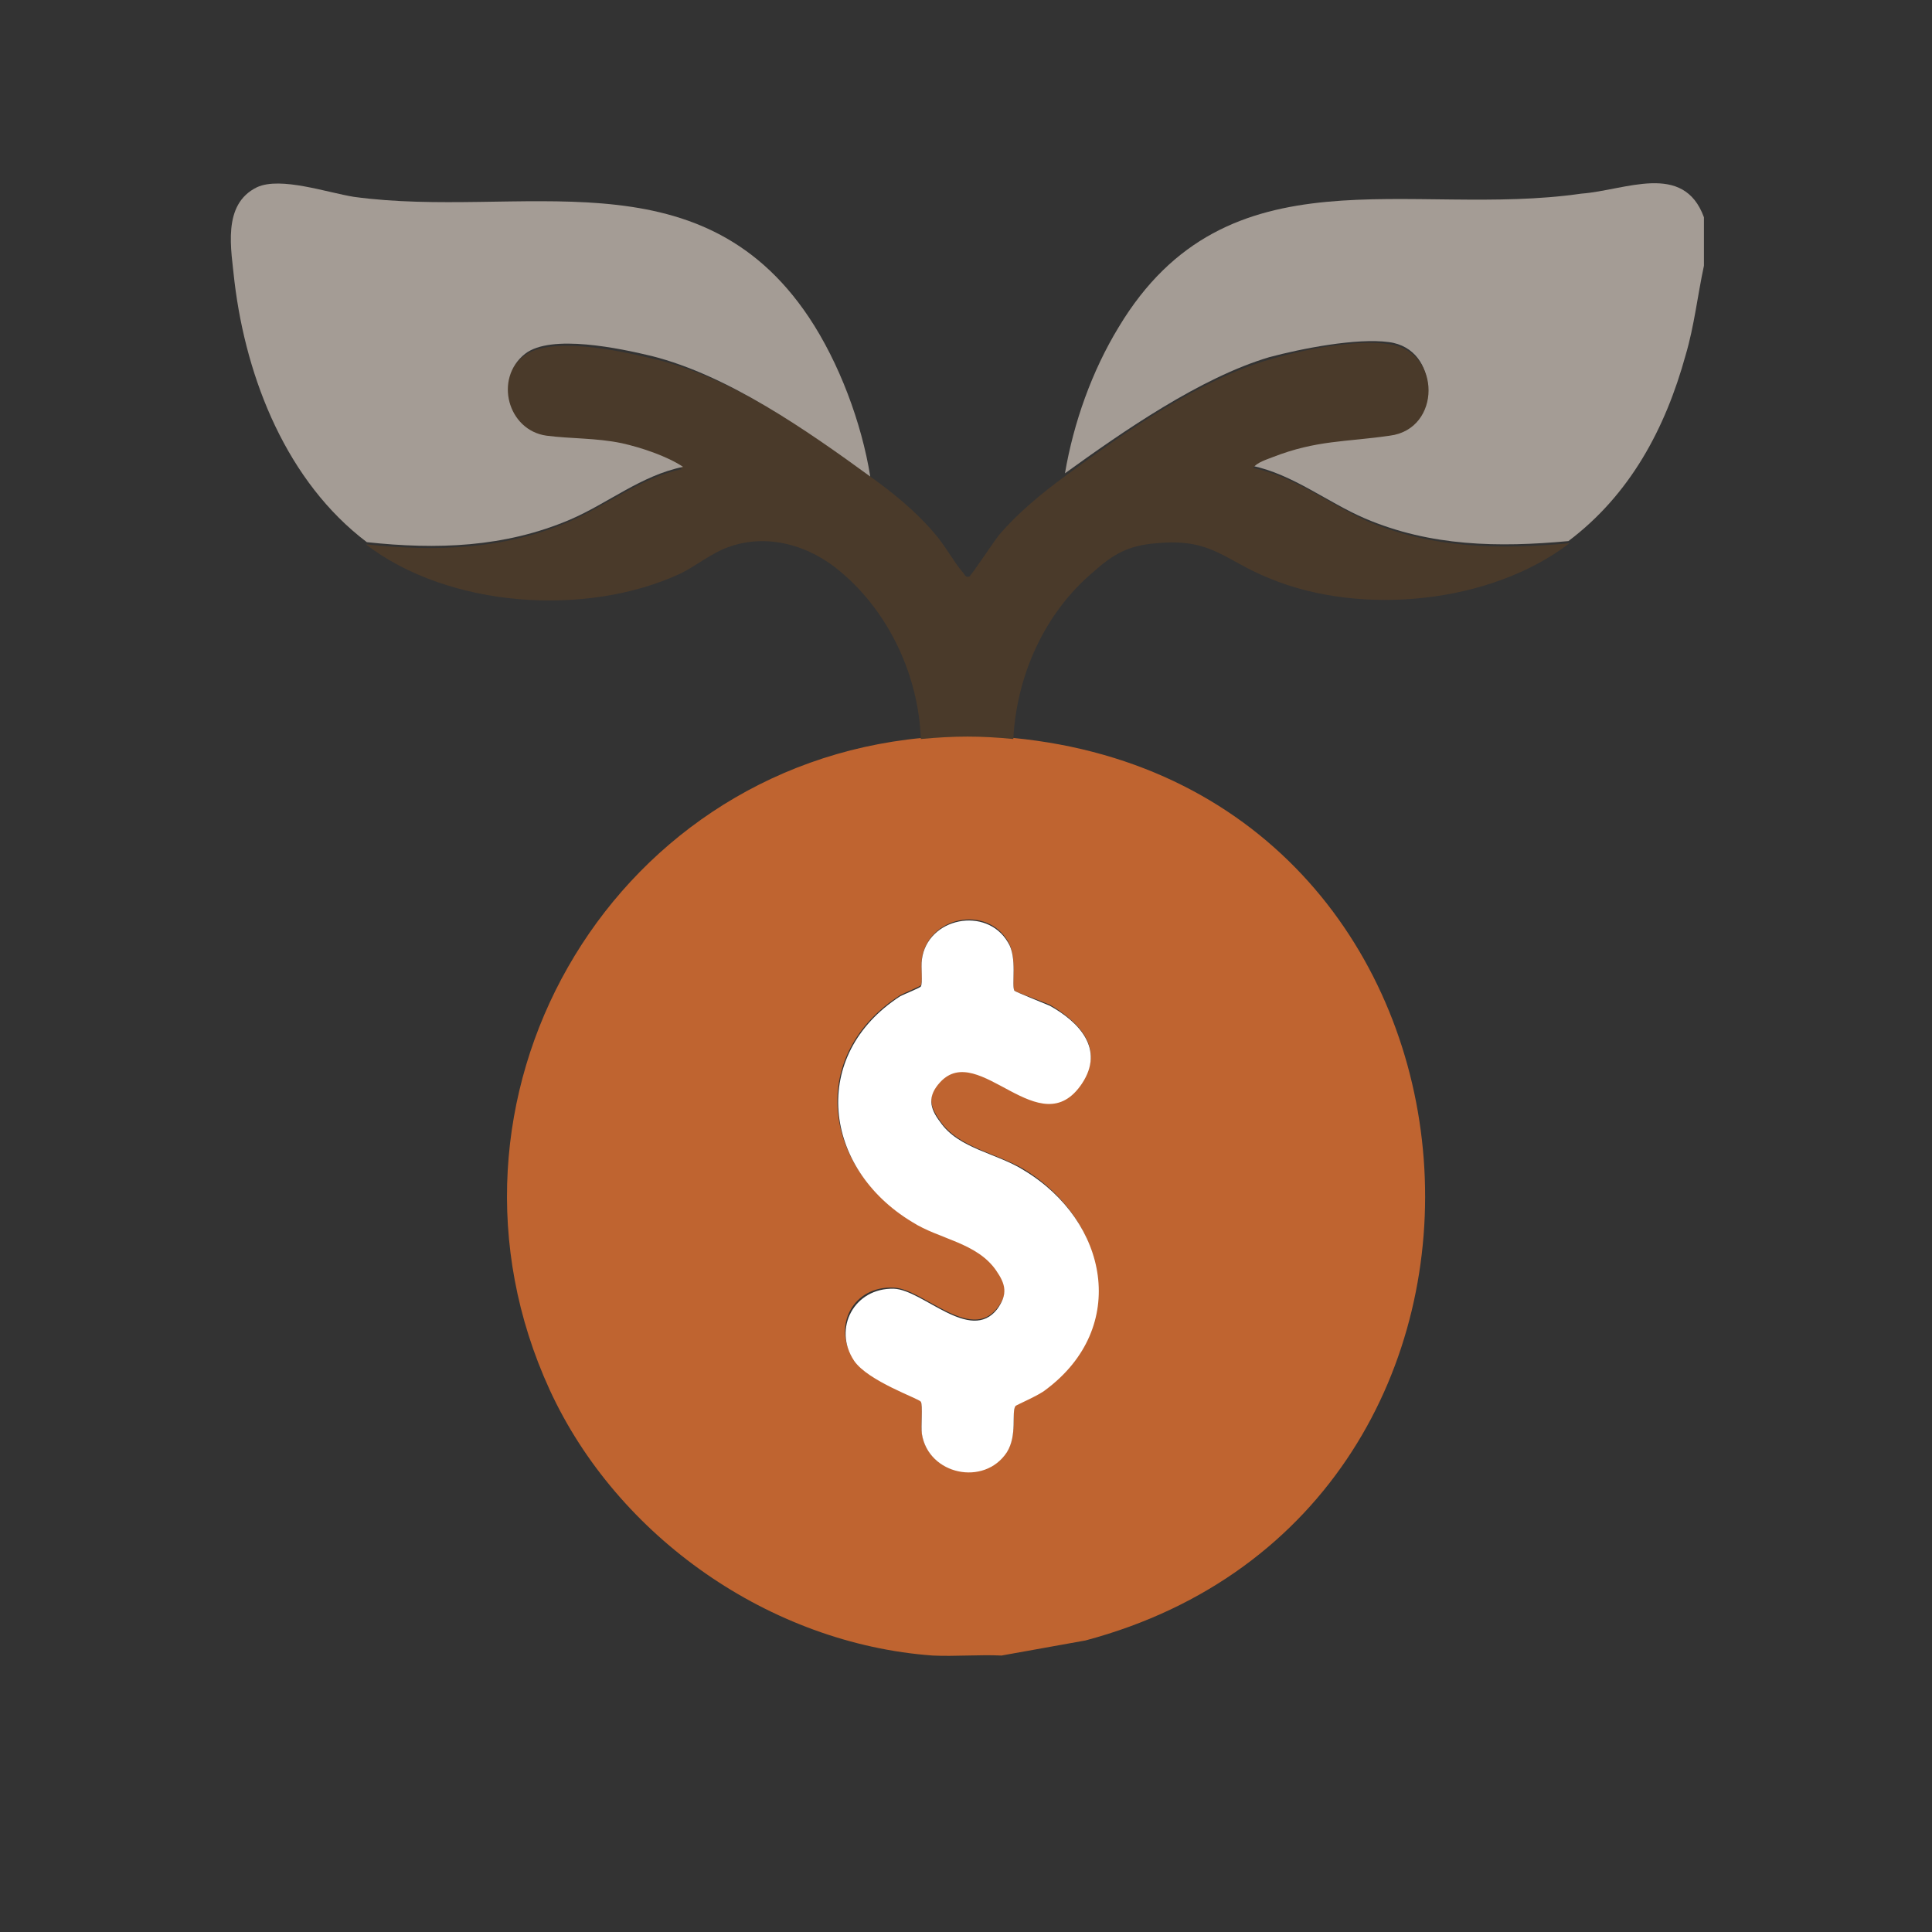 <?xml version="1.0" encoding="utf-8"?>
<!-- Generator: Adobe Illustrator 27.2.0, SVG Export Plug-In . SVG Version: 6.00 Build 0)  -->
<svg version="1.1" id="圖層_1" xmlns="http://www.w3.org/2000/svg" xmlns:xlink="http://www.w3.org/1999/xlink" x="0px" y="0px"
	 width="179.6px" height="179.6px" viewBox="0 0 179.6 179.6" style="enable-background:new 0 0 179.6 179.6;" xml:space="preserve"
	>
<rect x="0" y="0" width="179.6" height="179.6" fill="#333333" stroke="none"/>
<style type="text/css">
	.st0{fill:#BF6430;}
	.st1{fill:#A49C95;}
	.st2{fill:#4A3A2A;}
	.st3{fill:#FFFFFF;}
</style>
<g>
	<path class="st0" d="M94.2,68.6c47.4,4.6,52.1,71.8,6.7,83.9l-7.8,1.4c-2.1-0.1-4.3,0.1-6.4,0c-15.1-1.1-29.3-11-35.6-24.7
		c-12.3-26.8,5.3-57.8,34.6-60.6C88.8,68.3,91.1,68.3,94.2,68.6z M94.3,92.1c-0.3-0.5,0.3-3.1-0.6-4.6c-2-3.4-7.4-2.3-8,1.6
		c-0.1,0.6,0.1,2.2-0.1,2.5c-0.1,0.1-1.5,0.7-1.9,0.9c-8.6,5.5-7.3,16,1.1,21c2.6,1.5,6,1.9,7.8,4.5c0.9,1.3,1.2,2.2,0.1,3.6
		c-2.5,3.2-6.9-1.8-9.6-1.9c-3.8-0.2-5.8,3.6-3.7,6.7c1.3,1.9,6,3.5,6.2,3.8c0.2,0.3,0,2.3,0.1,3c0.5,3.8,5.7,5,7.9,1.7
		c1-1.5,0.4-3.7,0.8-4.3c0.1-0.1,2.2-1,2.8-1.5c7.7-5.8,5.7-15.7-2-20.4c-2.5-1.5-6.1-2-7.8-4.5c-1-1.4-1.2-2.4,0-3.7
		c3.6-3.8,9.3,6,13.2,0.1c2.1-3.2-0.3-5.6-3-7.2C96.9,93.1,94.4,92.2,94.3,92.1z"/>
	<path class="st1" d="M158.4,20.2v4.5c-0.6,2.8-0.9,5.6-1.7,8.3c-1.9,6.9-5.2,13-10.9,17.3c-6.5,0.6-12.8,0.5-18.9-2.1
		c-3.5-1.5-6.7-4.1-10.5-4.9c0.3-0.5,1.3-0.8,1.8-1c4.1-1.6,6.8-1.4,10.9-2c4.8-0.6,4.8-7.9,0-8.5c-3-0.4-8.1,0.6-11.1,1.4
		c-6.4,1.9-13.6,6.9-19,10.8c0.8-4.7,2.5-9.5,5-13.6c10.1-16.8,27.1-10.1,43-12.4C151.1,17.7,156.5,15,158.4,20.2z"/>
	<path class="st2" d="M80.9,44.3c2.1,1.5,4.2,3.2,5.9,5.2c1,1.1,1.9,2.8,2.7,3.7c0.2,0.2,0.2,0.5,0.6,0.4c0.2-0.1,2.3-3.3,2.8-3.9
		c1.7-2,4-3.9,6.2-5.5c5.4-4,12.6-9,19-10.8c3-0.9,8.1-1.9,11.1-1.4c4.8,0.7,4.8,7.9,0,8.5c-4.1,0.6-6.8,0.4-10.9,2
		c-0.5,0.2-1.5,0.5-1.8,1c3.8,0.8,7,3.3,10.5,4.9c6.1,2.6,12.4,2.7,18.9,2.1c-7.3,5.6-19.3,6.8-27.8,3.3c-4.3-1.7-5.4-3.8-10.6-3.3
		c-2.6,0.2-4,1-5.9,2.7c-4.5,3.8-7.1,9.6-7.4,15.5c-3.1-0.3-5.4-0.3-8.6,0c-0.2-5.8-2.9-11.7-7.4-15.5c-2.9-2.5-6.9-3.7-10.6-2.3
		c-1.4,0.5-2.9,1.7-4.3,2.4c-8.8,4.1-21.6,3.2-29.3-2.7c6.5,0.7,12.8,0.5,18.9-2.1c3.5-1.5,6.7-4.1,10.5-4.9
		c-1.5-1.1-3.9-1.8-5.7-2.2c-2.5-0.6-4.7-0.4-7-0.7c-3.7-0.5-5-5.3-2-7.6c2.4-1.9,8.9-0.5,11.8,0.2C67.7,34.9,75,39.9,80.9,44.3z"/>
	<path class="st1" d="M80.9,44.3c-5.9-4.3-13.2-9.4-20.3-11.2c-2.9-0.7-9.4-2.1-11.8-0.2c-2.9,2.3-1.6,7.1,2,7.6
		c2.3,0.3,4.6,0.2,7,0.7c1.8,0.4,4.2,1.2,5.7,2.2c-3.9,0.8-7,3.4-10.5,4.9c-6.1,2.6-12.4,2.8-18.9,2.1c-7.4-5.6-11.2-15.1-12.3-24.2
		c-0.3-3-1.2-7.2,2.1-8.8c2.2-1,6.5,0.5,9,0.9c15.4,2.1,32-4.2,42.3,11.2C78,33.7,80.1,39.3,80.9,44.3z"/>
	<path class="st3" d="M94.3,92.1c0.1,0.1,2.6,1.1,3.3,1.4c2.7,1.5,5.1,4,3,7.2c-3.9,5.9-9.6-4-13.2-0.1c-1.2,1.3-1,2.4,0,3.7
		c1.7,2.5,5.3,2.9,7.8,4.5c7.8,4.7,9.8,14.6,2,20.4c-0.6,0.5-2.7,1.4-2.8,1.5c-0.4,0.6,0.2,2.7-0.8,4.3c-2.1,3.2-7.3,2.1-7.9-1.7
		c-0.1-0.7,0.1-2.7-0.1-3c-0.2-0.3-4.9-1.9-6.2-3.8c-2-3,0-6.8,3.7-6.7c2.7,0.1,7.1,5.1,9.6,1.9c1-1.4,0.8-2.3-0.1-3.6
		c-1.8-2.6-5.3-2.9-7.8-4.5c-8.3-5-9.6-15.5-1.1-21c0.4-0.2,1.9-0.8,1.9-0.9c0.2-0.3,0-1.8,0.1-2.5c0.5-3.9,6-5,8-1.6
		C94.6,89,94,91.6,94.3,92.1z"/>
</g>
</svg>

